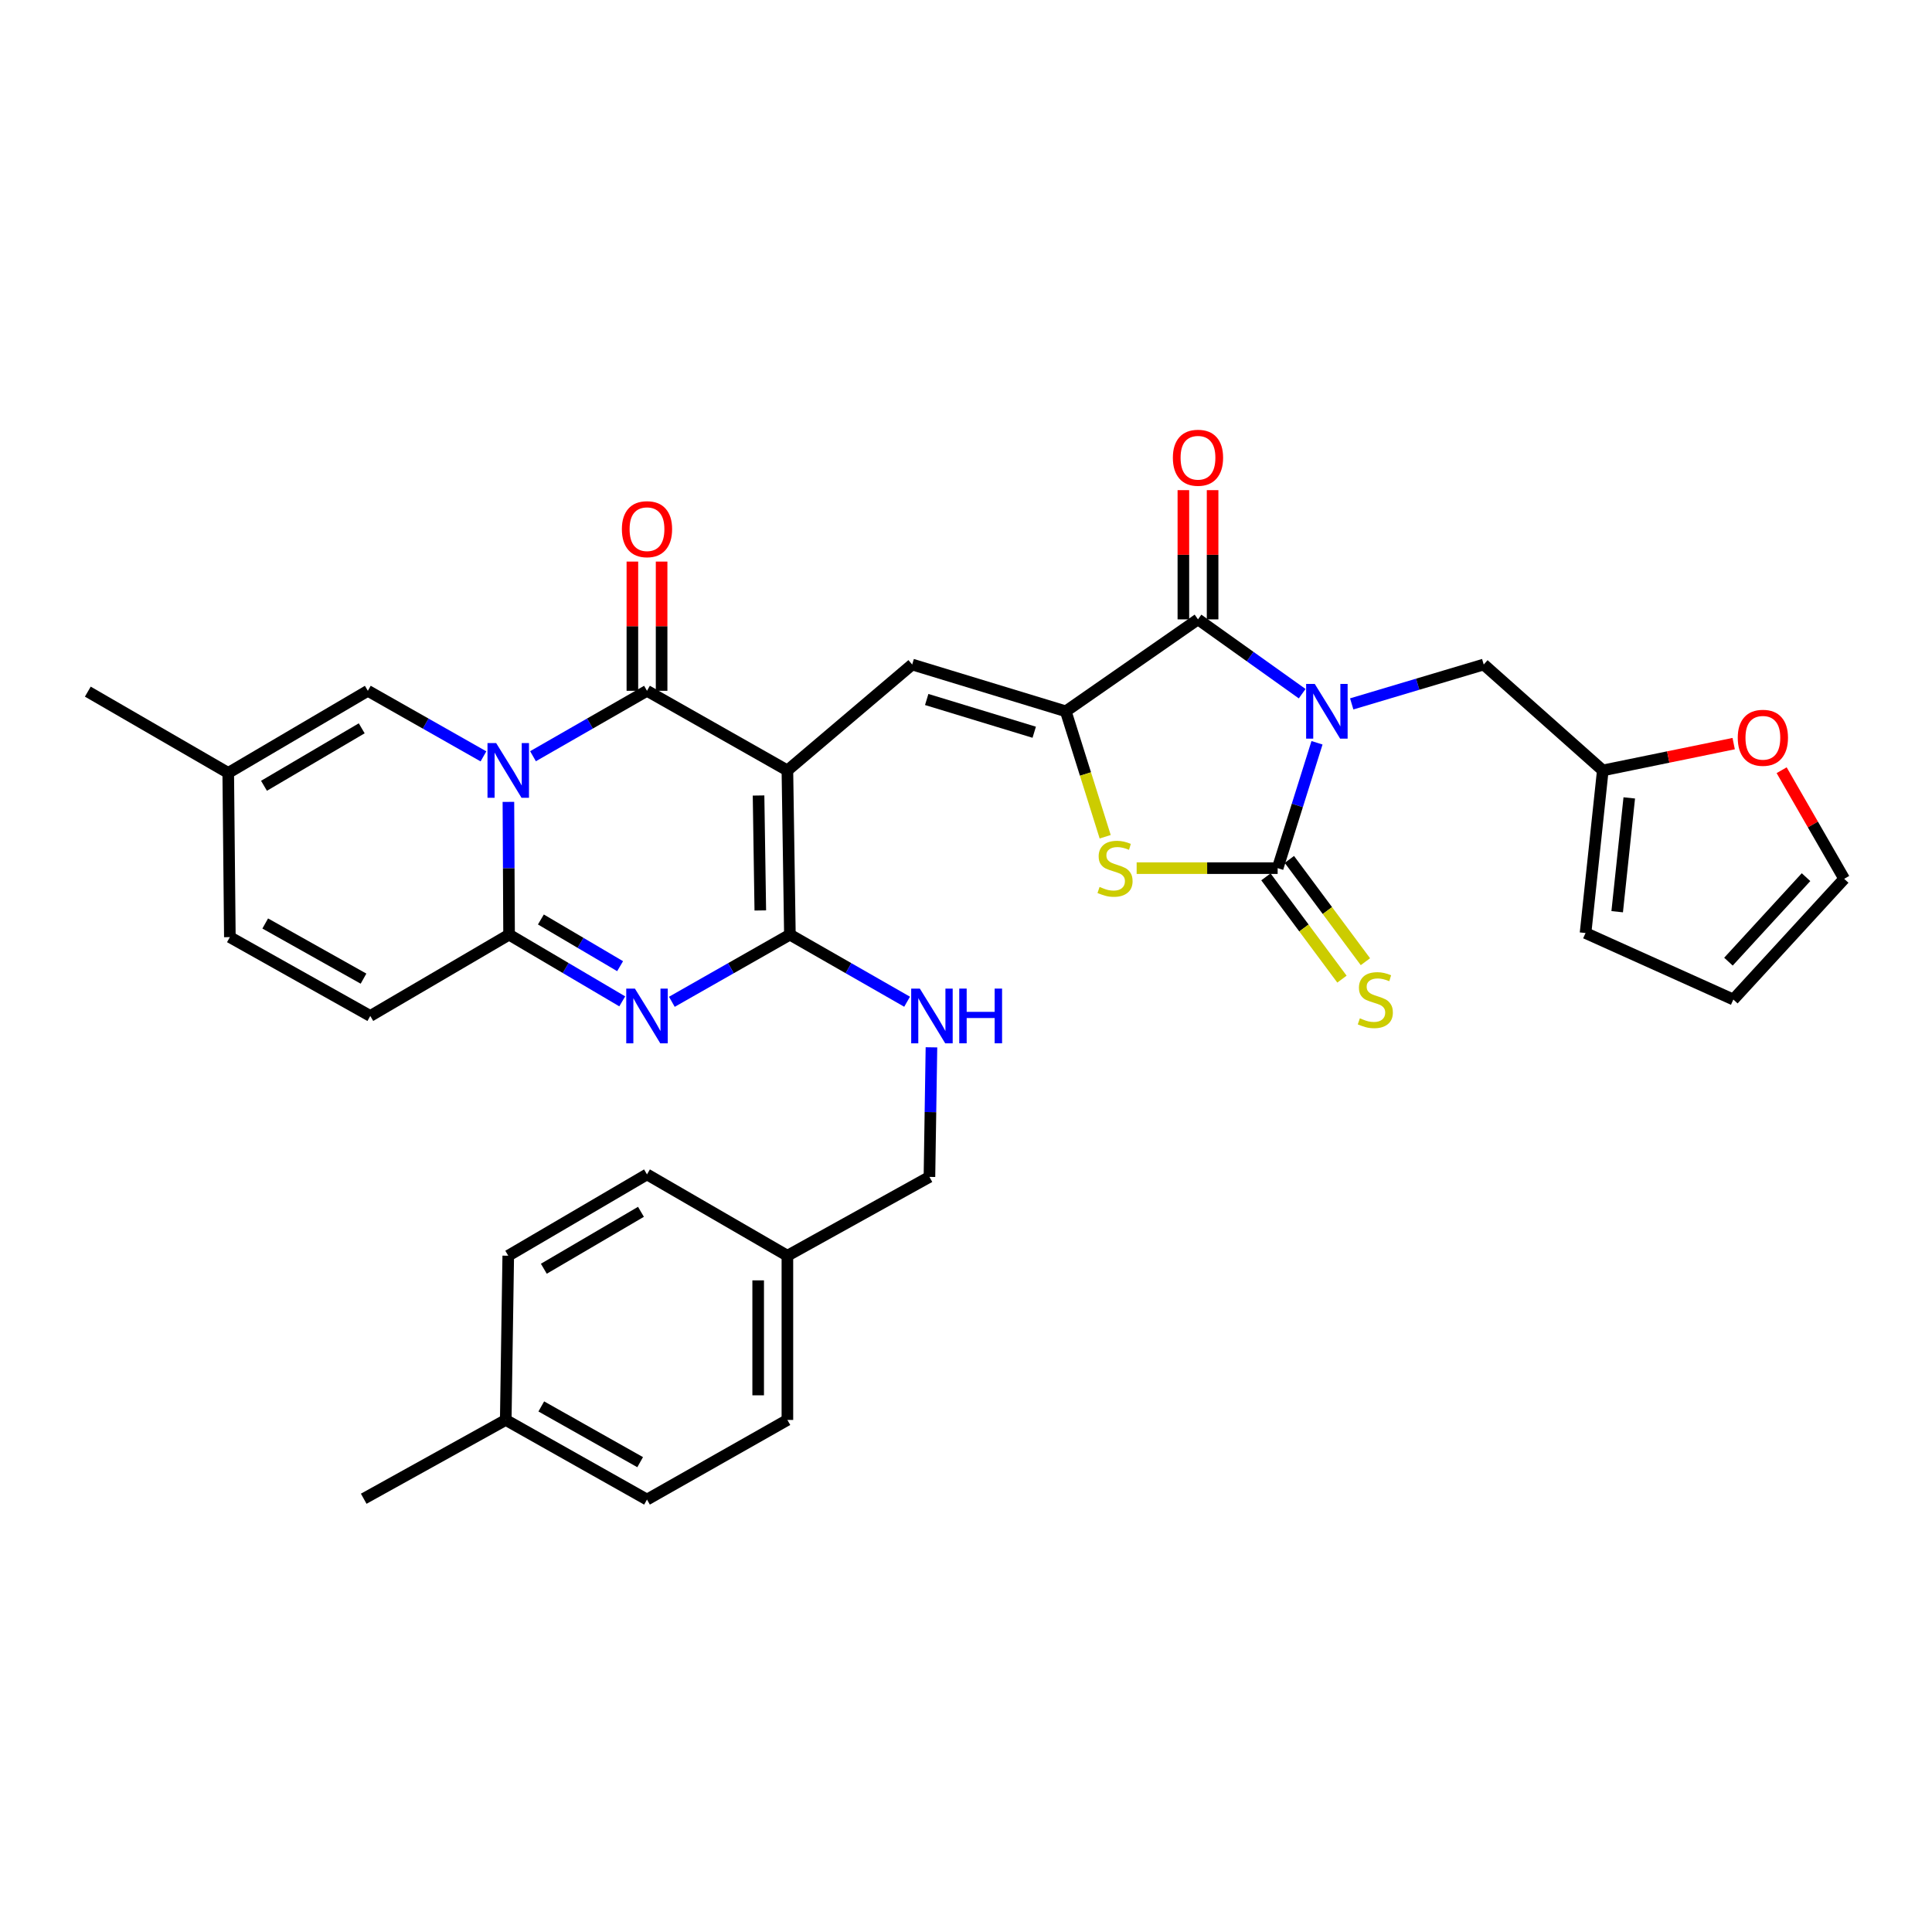 <?xml version='1.0' encoding='iso-8859-1'?>
<svg version='1.1' baseProfile='full'
              xmlns='http://www.w3.org/2000/svg'
                      xmlns:rdkit='http://www.rdkit.org/xml'
                      xmlns:xlink='http://www.w3.org/1999/xlink'
                  xml:space='preserve'
width='1000px' height='1000px' viewBox='0 0 1000 1000'>
<!-- END OF HEADER -->
<rect style='opacity:1.0;fill:#FFFFFF;stroke:none' width='1000' height='1000' x='0' y='0'> </rect>
<path class='bond-3' d='M 681.678,384.46 L 671.494,416.905' style='fill:none;fill-rule:evenodd;stroke:#0000FF;stroke-width:6px;stroke-linecap:butt;stroke-linejoin:miter;stroke-opacity:1' />
<path class='bond-3' d='M 671.494,416.905 L 661.311,449.35' style='fill:none;fill-rule:evenodd;stroke:#000000;stroke-width:6px;stroke-linecap:butt;stroke-linejoin:miter;stroke-opacity:1' />
<path class='bond-8' d='M 674.001,359.051 L 647.038,339.818' style='fill:none;fill-rule:evenodd;stroke:#0000FF;stroke-width:6px;stroke-linecap:butt;stroke-linejoin:miter;stroke-opacity:1' />
<path class='bond-8' d='M 647.038,339.818 L 620.075,320.585' style='fill:none;fill-rule:evenodd;stroke:#000000;stroke-width:6px;stroke-linecap:butt;stroke-linejoin:miter;stroke-opacity:1' />
<path class='bond-13' d='M 699.648,364.337 L 733.811,354.146' style='fill:none;fill-rule:evenodd;stroke:#0000FF;stroke-width:6px;stroke-linecap:butt;stroke-linejoin:miter;stroke-opacity:1' />
<path class='bond-13' d='M 733.811,354.146 L 767.974,343.955' style='fill:none;fill-rule:evenodd;stroke:#000000;stroke-width:6px;stroke-linecap:butt;stroke-linejoin:miter;stroke-opacity:1' />
<path class='bond-0' d='M 407.555,398.77 L 472.143,343.955' style='fill:none;fill-rule:evenodd;stroke:#000000;stroke-width:6px;stroke-linecap:butt;stroke-linejoin:miter;stroke-opacity:1' />
<path class='bond-2' d='M 407.555,398.77 L 334.883,357.56' style='fill:none;fill-rule:evenodd;stroke:#000000;stroke-width:6px;stroke-linecap:butt;stroke-linejoin:miter;stroke-opacity:1' />
<path class='bond-4' d='M 407.555,398.77 L 408.849,483.77' style='fill:none;fill-rule:evenodd;stroke:#000000;stroke-width:6px;stroke-linecap:butt;stroke-linejoin:miter;stroke-opacity:1' />
<path class='bond-4' d='M 392.625,411.75 L 393.531,471.25' style='fill:none;fill-rule:evenodd;stroke:#000000;stroke-width:6px;stroke-linecap:butt;stroke-linejoin:miter;stroke-opacity:1' />
<path class='bond-1' d='M 275.878,391.419 L 305.38,374.489' style='fill:none;fill-rule:evenodd;stroke:#0000FF;stroke-width:6px;stroke-linecap:butt;stroke-linejoin:miter;stroke-opacity:1' />
<path class='bond-1' d='M 305.38,374.489 L 334.883,357.56' style='fill:none;fill-rule:evenodd;stroke:#000000;stroke-width:6px;stroke-linecap:butt;stroke-linejoin:miter;stroke-opacity:1' />
<path class='bond-11' d='M 250.239,391.495 L 220.317,374.527' style='fill:none;fill-rule:evenodd;stroke:#0000FF;stroke-width:6px;stroke-linecap:butt;stroke-linejoin:miter;stroke-opacity:1' />
<path class='bond-11' d='M 220.317,374.527 L 190.395,357.56' style='fill:none;fill-rule:evenodd;stroke:#000000;stroke-width:6px;stroke-linecap:butt;stroke-linejoin:miter;stroke-opacity:1' />
<path class='bond-36' d='M 263.15,415.055 L 263.323,449.412' style='fill:none;fill-rule:evenodd;stroke:#0000FF;stroke-width:6px;stroke-linecap:butt;stroke-linejoin:miter;stroke-opacity:1' />
<path class='bond-36' d='M 263.323,449.412 L 263.496,483.77' style='fill:none;fill-rule:evenodd;stroke:#000000;stroke-width:6px;stroke-linecap:butt;stroke-linejoin:miter;stroke-opacity:1' />
<path class='bond-19' d='M 342.446,357.56 L 342.446,324.117' style='fill:none;fill-rule:evenodd;stroke:#000000;stroke-width:6px;stroke-linecap:butt;stroke-linejoin:miter;stroke-opacity:1' />
<path class='bond-19' d='M 342.446,324.117 L 342.446,290.674' style='fill:none;fill-rule:evenodd;stroke:#FF0000;stroke-width:6px;stroke-linecap:butt;stroke-linejoin:miter;stroke-opacity:1' />
<path class='bond-19' d='M 327.32,357.56 L 327.32,324.117' style='fill:none;fill-rule:evenodd;stroke:#000000;stroke-width:6px;stroke-linecap:butt;stroke-linejoin:miter;stroke-opacity:1' />
<path class='bond-19' d='M 327.32,324.117 L 327.32,290.674' style='fill:none;fill-rule:evenodd;stroke:#FF0000;stroke-width:6px;stroke-linecap:butt;stroke-linejoin:miter;stroke-opacity:1' />
<path class='bond-10' d='M 661.311,449.35 L 624.819,449.35' style='fill:none;fill-rule:evenodd;stroke:#000000;stroke-width:6px;stroke-linecap:butt;stroke-linejoin:miter;stroke-opacity:1' />
<path class='bond-10' d='M 624.819,449.35 L 588.327,449.35' style='fill:none;fill-rule:evenodd;stroke:#CCCC00;stroke-width:6px;stroke-linecap:butt;stroke-linejoin:miter;stroke-opacity:1' />
<path class='bond-15' d='M 655.241,453.862 L 674.919,480.33' style='fill:none;fill-rule:evenodd;stroke:#000000;stroke-width:6px;stroke-linecap:butt;stroke-linejoin:miter;stroke-opacity:1' />
<path class='bond-15' d='M 674.919,480.33 L 694.597,506.799' style='fill:none;fill-rule:evenodd;stroke:#CCCC00;stroke-width:6px;stroke-linecap:butt;stroke-linejoin:miter;stroke-opacity:1' />
<path class='bond-15' d='M 667.38,444.837 L 687.058,471.306' style='fill:none;fill-rule:evenodd;stroke:#000000;stroke-width:6px;stroke-linecap:butt;stroke-linejoin:miter;stroke-opacity:1' />
<path class='bond-15' d='M 687.058,471.306 L 706.736,497.774' style='fill:none;fill-rule:evenodd;stroke:#CCCC00;stroke-width:6px;stroke-linecap:butt;stroke-linejoin:miter;stroke-opacity:1' />
<path class='bond-5' d='M 408.849,483.77 L 378.3,501.151' style='fill:none;fill-rule:evenodd;stroke:#000000;stroke-width:6px;stroke-linecap:butt;stroke-linejoin:miter;stroke-opacity:1' />
<path class='bond-5' d='M 378.3,501.151 L 347.75,518.532' style='fill:none;fill-rule:evenodd;stroke:#0000FF;stroke-width:6px;stroke-linecap:butt;stroke-linejoin:miter;stroke-opacity:1' />
<path class='bond-14' d='M 408.849,483.77 L 439.18,501.132' style='fill:none;fill-rule:evenodd;stroke:#000000;stroke-width:6px;stroke-linecap:butt;stroke-linejoin:miter;stroke-opacity:1' />
<path class='bond-14' d='M 439.18,501.132 L 469.512,518.494' style='fill:none;fill-rule:evenodd;stroke:#0000FF;stroke-width:6px;stroke-linecap:butt;stroke-linejoin:miter;stroke-opacity:1' />
<path class='bond-6' d='M 322.071,518.301 L 292.784,501.035' style='fill:none;fill-rule:evenodd;stroke:#0000FF;stroke-width:6px;stroke-linecap:butt;stroke-linejoin:miter;stroke-opacity:1' />
<path class='bond-6' d='M 292.784,501.035 L 263.496,483.77' style='fill:none;fill-rule:evenodd;stroke:#000000;stroke-width:6px;stroke-linecap:butt;stroke-linejoin:miter;stroke-opacity:1' />
<path class='bond-6' d='M 320.966,500.091 L 300.465,488.005' style='fill:none;fill-rule:evenodd;stroke:#0000FF;stroke-width:6px;stroke-linecap:butt;stroke-linejoin:miter;stroke-opacity:1' />
<path class='bond-6' d='M 300.465,488.005 L 279.964,475.919' style='fill:none;fill-rule:evenodd;stroke:#000000;stroke-width:6px;stroke-linecap:butt;stroke-linejoin:miter;stroke-opacity:1' />
<path class='bond-12' d='M 263.496,483.77 L 191.656,525.854' style='fill:none;fill-rule:evenodd;stroke:#000000;stroke-width:6px;stroke-linecap:butt;stroke-linejoin:miter;stroke-opacity:1' />
<path class='bond-7' d='M 551.647,368.173 L 620.075,320.585' style='fill:none;fill-rule:evenodd;stroke:#000000;stroke-width:6px;stroke-linecap:butt;stroke-linejoin:miter;stroke-opacity:1' />
<path class='bond-9' d='M 551.647,368.173 L 472.143,343.955' style='fill:none;fill-rule:evenodd;stroke:#000000;stroke-width:6px;stroke-linecap:butt;stroke-linejoin:miter;stroke-opacity:1' />
<path class='bond-9' d='M 535.314,379.01 L 479.661,362.057' style='fill:none;fill-rule:evenodd;stroke:#000000;stroke-width:6px;stroke-linecap:butt;stroke-linejoin:miter;stroke-opacity:1' />
<path class='bond-34' d='M 551.647,368.173 L 561.843,400.638' style='fill:none;fill-rule:evenodd;stroke:#000000;stroke-width:6px;stroke-linecap:butt;stroke-linejoin:miter;stroke-opacity:1' />
<path class='bond-34' d='M 561.843,400.638 L 572.04,433.102' style='fill:none;fill-rule:evenodd;stroke:#CCCC00;stroke-width:6px;stroke-linecap:butt;stroke-linejoin:miter;stroke-opacity:1' />
<path class='bond-20' d='M 627.638,320.585 L 627.638,287.142' style='fill:none;fill-rule:evenodd;stroke:#000000;stroke-width:6px;stroke-linecap:butt;stroke-linejoin:miter;stroke-opacity:1' />
<path class='bond-20' d='M 627.638,287.142 L 627.638,253.699' style='fill:none;fill-rule:evenodd;stroke:#FF0000;stroke-width:6px;stroke-linecap:butt;stroke-linejoin:miter;stroke-opacity:1' />
<path class='bond-20' d='M 612.512,320.585 L 612.512,287.142' style='fill:none;fill-rule:evenodd;stroke:#000000;stroke-width:6px;stroke-linecap:butt;stroke-linejoin:miter;stroke-opacity:1' />
<path class='bond-20' d='M 612.512,287.142 L 612.512,253.699' style='fill:none;fill-rule:evenodd;stroke:#FF0000;stroke-width:6px;stroke-linecap:butt;stroke-linejoin:miter;stroke-opacity:1' />
<path class='bond-16' d='M 190.395,357.56 L 118.135,400.055' style='fill:none;fill-rule:evenodd;stroke:#000000;stroke-width:6px;stroke-linecap:butt;stroke-linejoin:miter;stroke-opacity:1' />
<path class='bond-16' d='M 187.224,376.973 L 136.642,406.72' style='fill:none;fill-rule:evenodd;stroke:#000000;stroke-width:6px;stroke-linecap:butt;stroke-linejoin:miter;stroke-opacity:1' />
<path class='bond-18' d='M 191.656,525.854 L 118.975,485.064' style='fill:none;fill-rule:evenodd;stroke:#000000;stroke-width:6px;stroke-linecap:butt;stroke-linejoin:miter;stroke-opacity:1' />
<path class='bond-18' d='M 188.157,506.544 L 137.28,477.992' style='fill:none;fill-rule:evenodd;stroke:#000000;stroke-width:6px;stroke-linecap:butt;stroke-linejoin:miter;stroke-opacity:1' />
<path class='bond-17' d='M 767.974,343.955 L 829.604,398.77' style='fill:none;fill-rule:evenodd;stroke:#000000;stroke-width:6px;stroke-linecap:butt;stroke-linejoin:miter;stroke-opacity:1' />
<path class='bond-25' d='M 482.117,542.097 L 481.597,575.63' style='fill:none;fill-rule:evenodd;stroke:#0000FF;stroke-width:6px;stroke-linecap:butt;stroke-linejoin:miter;stroke-opacity:1' />
<path class='bond-25' d='M 481.597,575.63 L 481.076,609.164' style='fill:none;fill-rule:evenodd;stroke:#000000;stroke-width:6px;stroke-linecap:butt;stroke-linejoin:miter;stroke-opacity:1' />
<path class='bond-32' d='M 118.135,400.055 L 45.455,357.988' style='fill:none;fill-rule:evenodd;stroke:#000000;stroke-width:6px;stroke-linecap:butt;stroke-linejoin:miter;stroke-opacity:1' />
<path class='bond-37' d='M 118.135,400.055 L 118.975,485.064' style='fill:none;fill-rule:evenodd;stroke:#000000;stroke-width:6px;stroke-linecap:butt;stroke-linejoin:miter;stroke-opacity:1' />
<path class='bond-21' d='M 829.604,398.77 L 863.476,391.831' style='fill:none;fill-rule:evenodd;stroke:#000000;stroke-width:6px;stroke-linecap:butt;stroke-linejoin:miter;stroke-opacity:1' />
<path class='bond-21' d='M 863.476,391.831 L 897.347,384.891' style='fill:none;fill-rule:evenodd;stroke:#FF0000;stroke-width:6px;stroke-linecap:butt;stroke-linejoin:miter;stroke-opacity:1' />
<path class='bond-22' d='M 829.604,398.77 L 820.672,482.929' style='fill:none;fill-rule:evenodd;stroke:#000000;stroke-width:6px;stroke-linecap:butt;stroke-linejoin:miter;stroke-opacity:1' />
<path class='bond-22' d='M 843.306,412.99 L 837.053,471.902' style='fill:none;fill-rule:evenodd;stroke:#000000;stroke-width:6px;stroke-linecap:butt;stroke-linejoin:miter;stroke-opacity:1' />
<path class='bond-23' d='M 922.175,398.663 L 938.36,426.771' style='fill:none;fill-rule:evenodd;stroke:#FF0000;stroke-width:6px;stroke-linecap:butt;stroke-linejoin:miter;stroke-opacity:1' />
<path class='bond-23' d='M 938.36,426.771 L 954.545,454.879' style='fill:none;fill-rule:evenodd;stroke:#000000;stroke-width:6px;stroke-linecap:butt;stroke-linejoin:miter;stroke-opacity:1' />
<path class='bond-24' d='M 820.672,482.929 L 897.176,517.349' style='fill:none;fill-rule:evenodd;stroke:#000000;stroke-width:6px;stroke-linecap:butt;stroke-linejoin:miter;stroke-opacity:1' />
<path class='bond-35' d='M 954.545,454.879 L 897.176,517.349' style='fill:none;fill-rule:evenodd;stroke:#000000;stroke-width:6px;stroke-linecap:butt;stroke-linejoin:miter;stroke-opacity:1' />
<path class='bond-35' d='M 934.799,454.018 L 894.64,497.748' style='fill:none;fill-rule:evenodd;stroke:#000000;stroke-width:6px;stroke-linecap:butt;stroke-linejoin:miter;stroke-opacity:1' />
<path class='bond-26' d='M 481.076,609.164 L 407.555,649.963' style='fill:none;fill-rule:evenodd;stroke:#000000;stroke-width:6px;stroke-linecap:butt;stroke-linejoin:miter;stroke-opacity:1' />
<path class='bond-28' d='M 407.555,649.963 L 334.883,607.87' style='fill:none;fill-rule:evenodd;stroke:#000000;stroke-width:6px;stroke-linecap:butt;stroke-linejoin:miter;stroke-opacity:1' />
<path class='bond-29' d='M 407.555,649.963 L 407.555,734.962' style='fill:none;fill-rule:evenodd;stroke:#000000;stroke-width:6px;stroke-linecap:butt;stroke-linejoin:miter;stroke-opacity:1' />
<path class='bond-29' d='M 392.429,662.713 L 392.429,722.213' style='fill:none;fill-rule:evenodd;stroke:#000000;stroke-width:6px;stroke-linecap:butt;stroke-linejoin:miter;stroke-opacity:1' />
<path class='bond-27' d='M 261.774,734.962 L 334.883,776.173' style='fill:none;fill-rule:evenodd;stroke:#000000;stroke-width:6px;stroke-linecap:butt;stroke-linejoin:miter;stroke-opacity:1' />
<path class='bond-27' d='M 280.167,727.967 L 331.344,756.814' style='fill:none;fill-rule:evenodd;stroke:#000000;stroke-width:6px;stroke-linecap:butt;stroke-linejoin:miter;stroke-opacity:1' />
<path class='bond-33' d='M 261.774,734.962 L 188.261,775.744' style='fill:none;fill-rule:evenodd;stroke:#000000;stroke-width:6px;stroke-linecap:butt;stroke-linejoin:miter;stroke-opacity:1' />
<path class='bond-38' d='M 261.774,734.962 L 263.068,649.963' style='fill:none;fill-rule:evenodd;stroke:#000000;stroke-width:6px;stroke-linecap:butt;stroke-linejoin:miter;stroke-opacity:1' />
<path class='bond-31' d='M 334.883,607.87 L 263.068,649.963' style='fill:none;fill-rule:evenodd;stroke:#000000;stroke-width:6px;stroke-linecap:butt;stroke-linejoin:miter;stroke-opacity:1' />
<path class='bond-31' d='M 331.759,627.234 L 281.489,656.698' style='fill:none;fill-rule:evenodd;stroke:#000000;stroke-width:6px;stroke-linecap:butt;stroke-linejoin:miter;stroke-opacity:1' />
<path class='bond-30' d='M 407.555,734.962 L 334.883,776.173' style='fill:none;fill-rule:evenodd;stroke:#000000;stroke-width:6px;stroke-linecap:butt;stroke-linejoin:miter;stroke-opacity:1' />
<path  class='atom-0' d='M 680.53 354.013
L 689.81 369.013
Q 690.73 370.493, 692.21 373.173
Q 693.69 375.853, 693.77 376.013
L 693.77 354.013
L 697.53 354.013
L 697.53 382.333
L 693.65 382.333
L 683.69 365.933
Q 682.53 364.013, 681.29 361.813
Q 680.09 359.613, 679.73 358.933
L 679.73 382.333
L 676.05 382.333
L 676.05 354.013
L 680.53 354.013
' fill='#0000FF'/>
<path  class='atom-2' d='M 256.808 384.61
L 266.088 399.61
Q 267.008 401.09, 268.488 403.77
Q 269.968 406.45, 270.048 406.61
L 270.048 384.61
L 273.808 384.61
L 273.808 412.93
L 269.928 412.93
L 259.968 396.53
Q 258.808 394.61, 257.568 392.41
Q 256.368 390.21, 256.008 389.53
L 256.008 412.93
L 252.328 412.93
L 252.328 384.61
L 256.808 384.61
' fill='#0000FF'/>
<path  class='atom-6' d='M 328.623 511.694
L 337.903 526.694
Q 338.823 528.174, 340.303 530.854
Q 341.783 533.534, 341.863 533.694
L 341.863 511.694
L 345.623 511.694
L 345.623 540.014
L 341.743 540.014
L 331.783 523.614
Q 330.623 521.694, 329.383 519.494
Q 328.183 517.294, 327.823 516.614
L 327.823 540.014
L 324.143 540.014
L 324.143 511.694
L 328.623 511.694
' fill='#0000FF'/>
<path  class='atom-11' d='M 569.143 459.07
Q 569.463 459.19, 570.783 459.75
Q 572.103 460.31, 573.543 460.67
Q 575.023 460.99, 576.463 460.99
Q 579.143 460.99, 580.703 459.71
Q 582.263 458.39, 582.263 456.11
Q 582.263 454.55, 581.463 453.59
Q 580.703 452.63, 579.503 452.11
Q 578.303 451.59, 576.303 450.99
Q 573.783 450.23, 572.263 449.51
Q 570.783 448.79, 569.703 447.27
Q 568.663 445.75, 568.663 443.19
Q 568.663 439.63, 571.063 437.43
Q 573.503 435.23, 578.303 435.23
Q 581.583 435.23, 585.303 436.79
L 584.383 439.87
Q 580.983 438.47, 578.423 438.47
Q 575.663 438.47, 574.143 439.63
Q 572.623 440.75, 572.663 442.71
Q 572.663 444.23, 573.423 445.15
Q 574.223 446.07, 575.343 446.59
Q 576.503 447.11, 578.423 447.71
Q 580.983 448.51, 582.503 449.31
Q 584.023 450.11, 585.103 451.75
Q 586.223 453.35, 586.223 456.11
Q 586.223 460.03, 583.583 462.15
Q 580.983 464.23, 576.623 464.23
Q 574.103 464.23, 572.183 463.67
Q 570.303 463.15, 568.063 462.23
L 569.143 459.07
' fill='#CCCC00'/>
<path  class='atom-15' d='M 476.11 511.694
L 485.39 526.694
Q 486.31 528.174, 487.79 530.854
Q 489.27 533.534, 489.35 533.694
L 489.35 511.694
L 493.11 511.694
L 493.11 540.014
L 489.23 540.014
L 479.27 523.614
Q 478.11 521.694, 476.87 519.494
Q 475.67 517.294, 475.31 516.614
L 475.31 540.014
L 471.63 540.014
L 471.63 511.694
L 476.11 511.694
' fill='#0000FF'/>
<path  class='atom-15' d='M 496.51 511.694
L 500.35 511.694
L 500.35 523.734
L 514.83 523.734
L 514.83 511.694
L 518.67 511.694
L 518.67 540.014
L 514.83 540.014
L 514.83 526.934
L 500.35 526.934
L 500.35 540.014
L 496.51 540.014
L 496.51 511.694
' fill='#0000FF'/>
<path  class='atom-16' d='M 703.865 527.069
Q 704.185 527.189, 705.505 527.749
Q 706.825 528.309, 708.265 528.669
Q 709.745 528.989, 711.185 528.989
Q 713.865 528.989, 715.425 527.709
Q 716.985 526.389, 716.985 524.109
Q 716.985 522.549, 716.185 521.589
Q 715.425 520.629, 714.225 520.109
Q 713.025 519.589, 711.025 518.989
Q 708.505 518.229, 706.985 517.509
Q 705.505 516.789, 704.425 515.269
Q 703.385 513.749, 703.385 511.189
Q 703.385 507.629, 705.785 505.429
Q 708.225 503.229, 713.025 503.229
Q 716.305 503.229, 720.025 504.789
L 719.105 507.869
Q 715.705 506.469, 713.145 506.469
Q 710.385 506.469, 708.865 507.629
Q 707.345 508.749, 707.385 510.709
Q 707.385 512.229, 708.145 513.149
Q 708.945 514.069, 710.065 514.589
Q 711.225 515.109, 713.145 515.709
Q 715.705 516.509, 717.225 517.309
Q 718.745 518.109, 719.825 519.749
Q 720.945 521.349, 720.945 524.109
Q 720.945 528.029, 718.305 530.149
Q 715.705 532.229, 711.345 532.229
Q 708.825 532.229, 706.905 531.669
Q 705.025 531.149, 702.785 530.229
L 703.865 527.069
' fill='#CCCC00'/>
<path  class='atom-20' d='M 321.883 273.9
Q 321.883 267.1, 325.243 263.3
Q 328.603 259.5, 334.883 259.5
Q 341.163 259.5, 344.523 263.3
Q 347.883 267.1, 347.883 273.9
Q 347.883 280.78, 344.483 284.7
Q 341.083 288.58, 334.883 288.58
Q 328.643 288.58, 325.243 284.7
Q 321.883 280.82, 321.883 273.9
M 334.883 285.38
Q 339.203 285.38, 341.523 282.5
Q 343.883 279.58, 343.883 273.9
Q 343.883 268.34, 341.523 265.54
Q 339.203 262.7, 334.883 262.7
Q 330.563 262.7, 328.203 265.5
Q 325.883 268.3, 325.883 273.9
Q 325.883 279.62, 328.203 282.5
Q 330.563 285.38, 334.883 285.38
' fill='#FF0000'/>
<path  class='atom-21' d='M 607.075 236.926
Q 607.075 230.126, 610.435 226.326
Q 613.795 222.526, 620.075 222.526
Q 626.355 222.526, 629.715 226.326
Q 633.075 230.126, 633.075 236.926
Q 633.075 243.806, 629.675 247.726
Q 626.275 251.606, 620.075 251.606
Q 613.835 251.606, 610.435 247.726
Q 607.075 243.846, 607.075 236.926
M 620.075 248.406
Q 624.395 248.406, 626.715 245.526
Q 629.075 242.606, 629.075 236.926
Q 629.075 231.366, 626.715 228.566
Q 624.395 225.726, 620.075 225.726
Q 615.755 225.726, 613.395 228.526
Q 611.075 231.326, 611.075 236.926
Q 611.075 242.646, 613.395 245.526
Q 615.755 248.406, 620.075 248.406
' fill='#FF0000'/>
<path  class='atom-22' d='M 899.461 381.875
Q 899.461 375.075, 902.821 371.275
Q 906.181 367.475, 912.461 367.475
Q 918.741 367.475, 922.101 371.275
Q 925.461 375.075, 925.461 381.875
Q 925.461 388.755, 922.061 392.675
Q 918.661 396.555, 912.461 396.555
Q 906.221 396.555, 902.821 392.675
Q 899.461 388.795, 899.461 381.875
M 912.461 393.355
Q 916.781 393.355, 919.101 390.475
Q 921.461 387.555, 921.461 381.875
Q 921.461 376.315, 919.101 373.515
Q 916.781 370.675, 912.461 370.675
Q 908.141 370.675, 905.781 373.475
Q 903.461 376.275, 903.461 381.875
Q 903.461 387.595, 905.781 390.475
Q 908.141 393.355, 912.461 393.355
' fill='#FF0000'/>
</svg>
